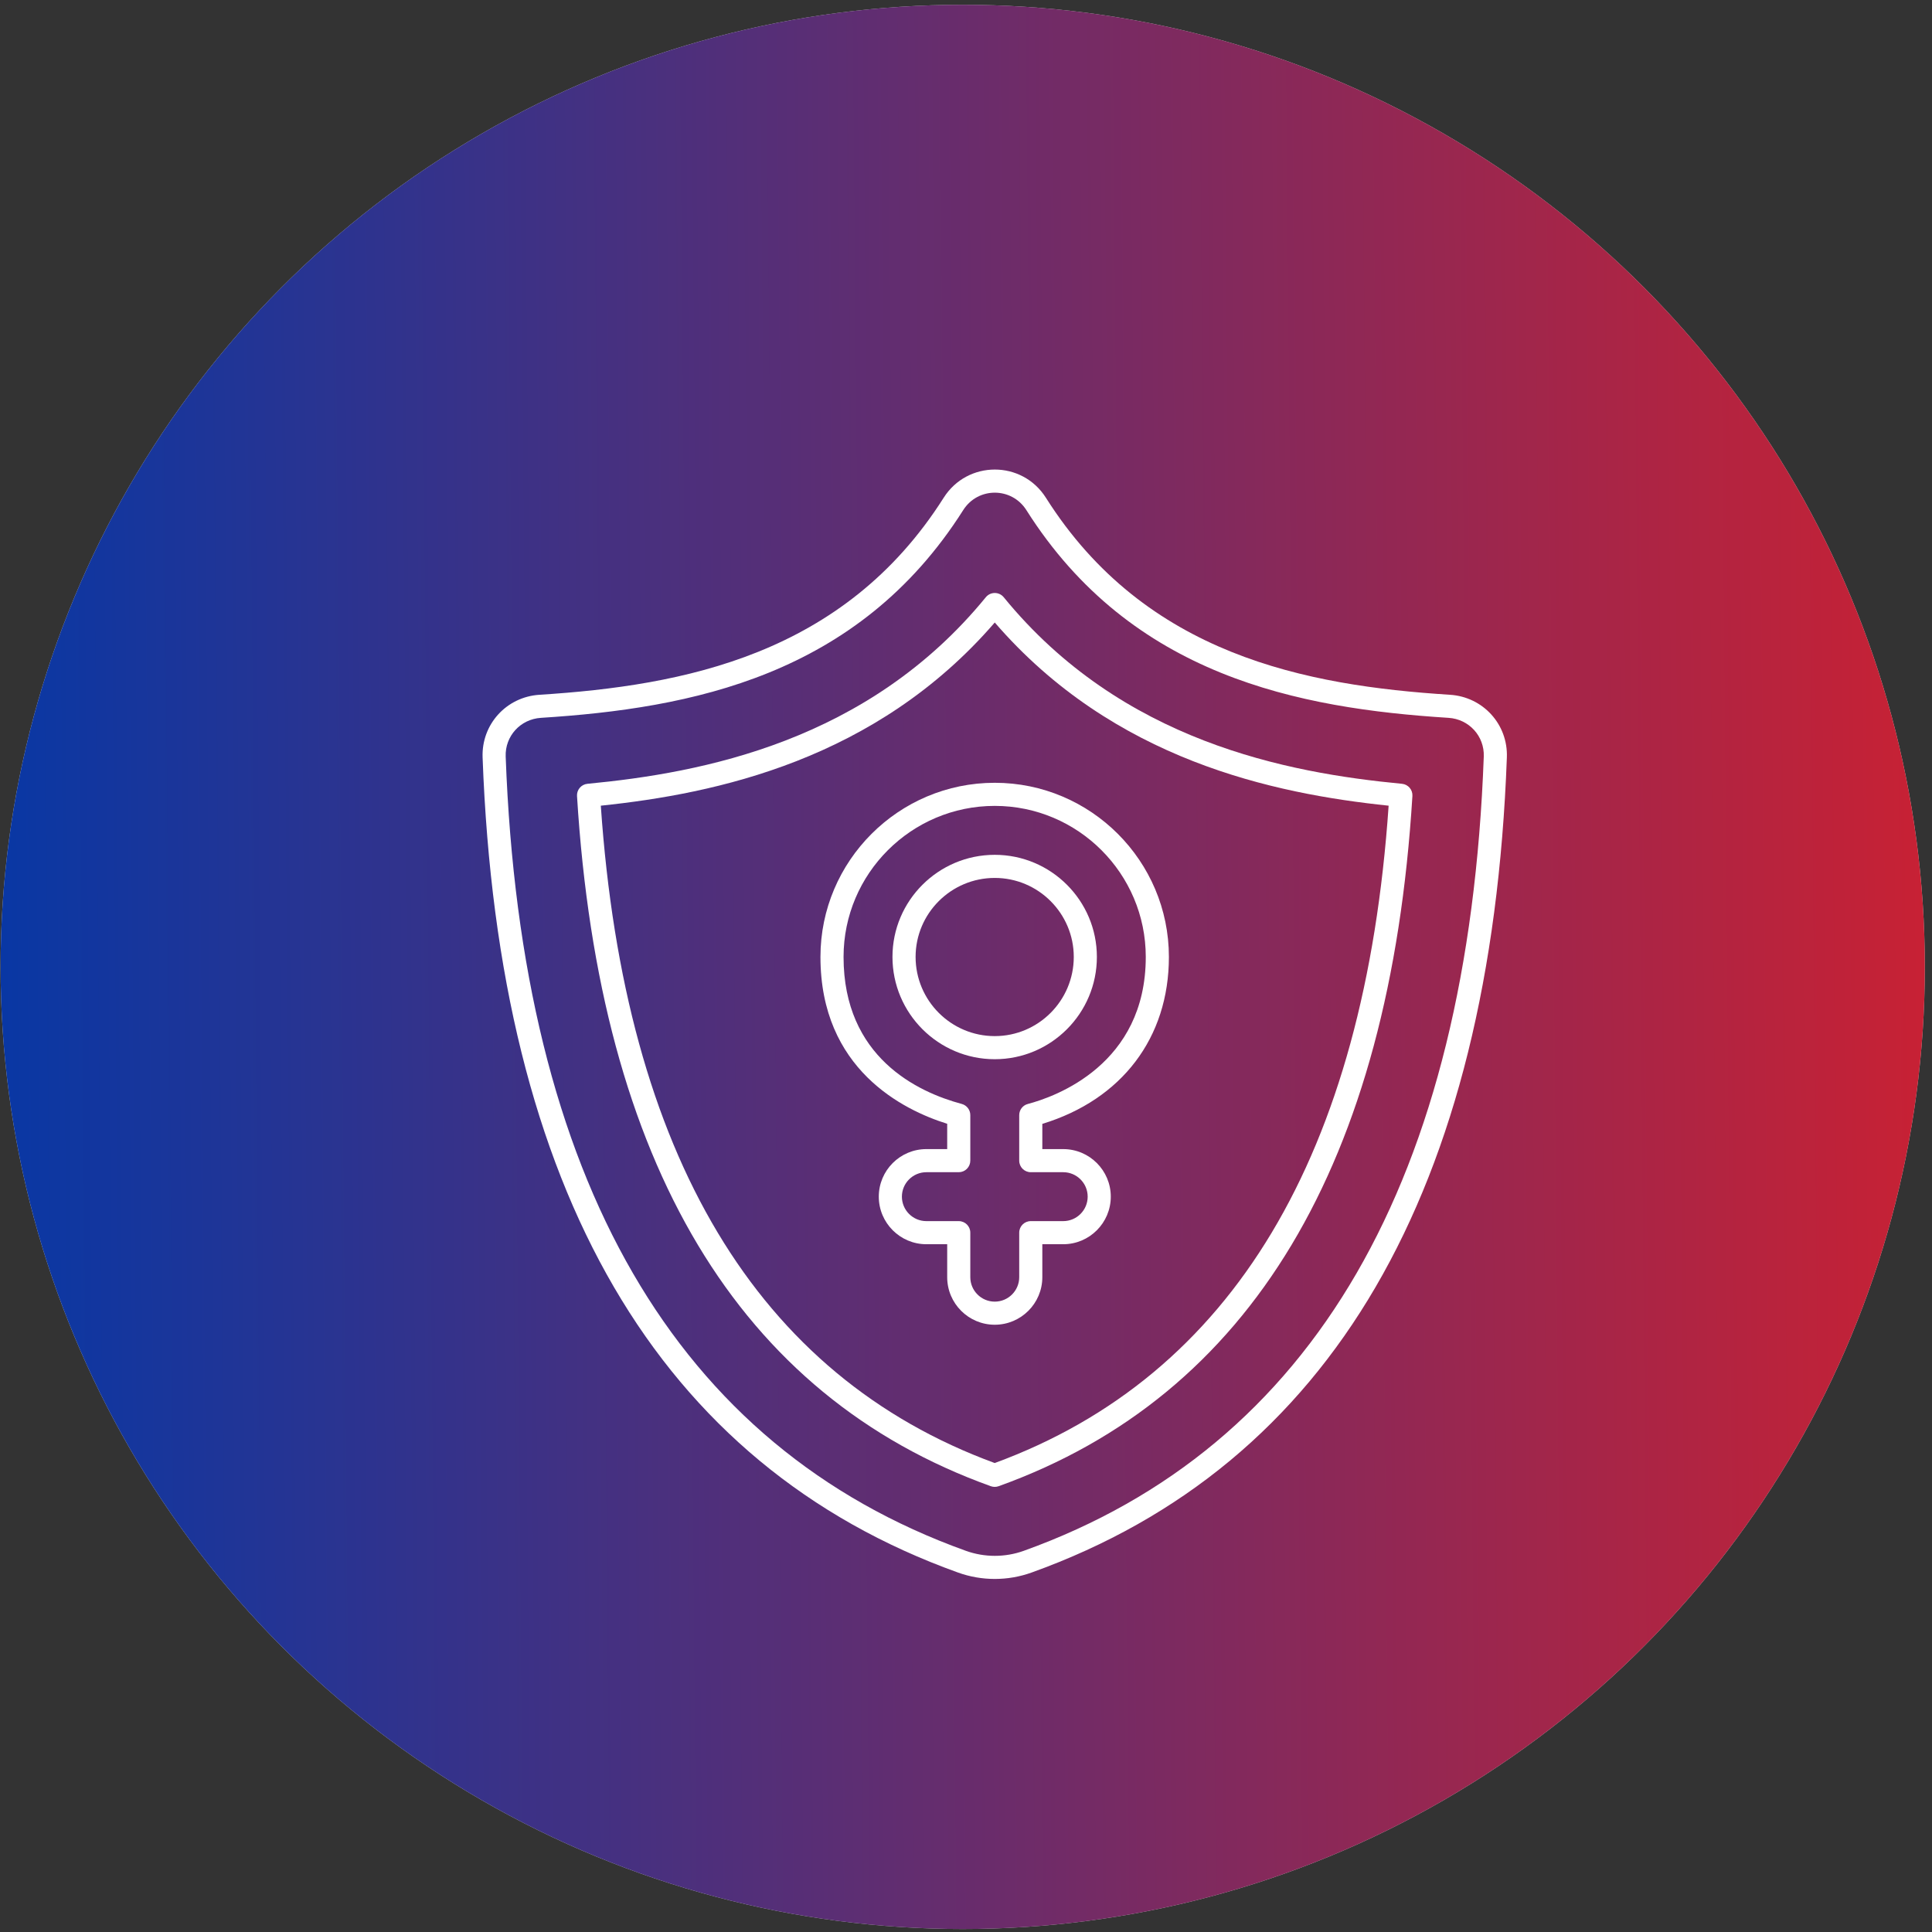 <?xml version="1.0" encoding="UTF-8"?> <svg xmlns="http://www.w3.org/2000/svg" width="101" height="101" viewBox="0 0 101 101" fill="none"><rect x="0" y="0" width="101" height="101" fill="#333333" stroke="none"/><circle cx="50.328" cy="50.547" r="50.297" fill="#D9D9D9"></circle><circle cx="50.328" cy="50.547" r="50.297" fill="url(#paint0_linear_2202_4017)"></circle><g clip-path="url(#clip0_2202_4017)"><path d="M75.801 36.321C68.277 35.843 59.883 34.245 54.679 26.024C53.433 24.053 50.577 24.057 49.332 26.022C44.121 34.245 35.727 35.843 28.202 36.321C26.472 36.431 25.166 37.868 25.229 39.593C26.061 62.246 34.424 76.584 50.086 82.21C51.324 82.655 52.688 82.655 53.927 82.209C69.583 76.583 77.943 62.245 78.775 39.593C78.838 37.868 77.532 36.431 75.801 36.321ZM53.519 81.073C52.544 81.423 51.471 81.423 50.494 81.073C35.343 75.63 27.248 61.659 26.436 39.548C26.397 38.483 27.206 37.595 28.279 37.527C36.107 37.03 44.851 35.351 50.353 26.669C51.125 25.449 52.888 25.453 53.658 26.67C59.152 35.351 67.896 37.03 75.725 37.527C76.797 37.595 77.607 38.483 77.568 39.548C76.755 61.658 68.664 75.629 53.519 81.073Z" fill="white"></path><path d="M73.292 40.975C67.306 40.404 58.636 38.772 52.472 31.222C52.231 30.926 51.777 30.926 51.536 31.222C45.367 38.772 36.696 40.404 30.711 40.975C30.387 41.006 30.145 41.288 30.165 41.614C31.347 60.824 38.625 72.963 51.797 77.695C51.925 77.741 52.07 77.744 52.206 77.695C65.378 72.961 72.656 60.822 73.837 41.614C73.858 41.288 73.616 41.006 73.292 40.975ZM52.001 76.484C39.585 71.926 32.66 60.368 31.409 42.119C37.428 41.491 45.791 39.733 52.004 32.543C58.211 39.732 66.574 41.491 72.594 42.119C71.344 60.365 64.418 71.924 52.001 76.484Z" fill="white"></path><path d="M42.891 50.026C42.891 55.897 47.216 58.03 49.517 58.748V60.072L48.428 60.072C47.056 60.072 45.941 61.187 45.941 62.558C45.941 63.929 47.056 65.045 48.428 65.045H49.517V66.768C49.517 68.139 50.632 69.254 52.003 69.254C53.375 69.254 54.49 68.139 54.49 66.768V65.045H55.583C56.954 65.045 58.069 63.929 58.069 62.558C58.069 61.187 56.954 60.072 55.583 60.072H54.49V58.753C58.644 57.485 61.107 54.253 61.107 50.026C61.107 45.006 57.023 40.922 52.003 40.922C46.979 40.922 42.891 45.006 42.891 50.026ZM59.898 50.026C59.898 55.65 55.179 57.331 53.732 57.713C53.467 57.782 53.282 58.022 53.282 58.297V60.676C53.282 61.01 53.552 61.28 53.886 61.28H55.583C56.288 61.28 56.861 61.854 56.861 62.558C56.861 63.263 56.288 63.837 55.583 63.837H53.886C53.552 63.837 53.282 64.107 53.282 64.441V66.768C53.282 67.473 52.709 68.046 52.003 68.046C51.298 68.046 50.725 67.473 50.725 66.768V64.441C50.725 64.107 50.455 63.837 50.121 63.837H48.428C47.722 63.837 47.149 63.263 47.149 62.558C47.149 61.853 47.722 61.28 48.428 61.28L50.121 61.28C50.281 61.28 50.435 61.217 50.548 61.103C50.661 60.99 50.725 60.836 50.725 60.676V58.295C50.725 58.021 50.541 57.782 50.277 57.711C47.97 57.093 44.099 55.272 44.099 50.026C44.099 45.672 47.645 42.13 52.003 42.13C56.356 42.13 59.898 45.672 59.898 50.026Z" fill="white"></path><path d="M46.656 50.026C46.656 52.975 49.055 55.373 52.003 55.373C54.947 55.373 57.342 52.975 57.342 50.026C57.342 47.083 54.947 44.688 52.003 44.688C49.055 44.688 46.656 47.083 46.656 50.026ZM56.134 50.026C56.134 52.309 54.281 54.165 52.003 54.165C49.721 54.165 47.865 52.309 47.865 50.026C47.865 47.749 49.721 45.896 52.003 45.896C54.28 45.896 56.134 47.749 56.134 50.026Z" fill="white"></path></g><defs><linearGradient id="paint0_linear_2202_4017" x1="115.185" y1="49.477" x2="-2.514" y2="50.531" gradientUnits="userSpaceOnUse"><stop stop-color="#E31E24"></stop><stop offset="1" stop-color="#0438A7"></stop></linearGradient><clipPath id="clip0_2202_4017"><rect width="58" height="58" fill="white" transform="translate(23 24.547)"></rect></clipPath></defs></svg> 